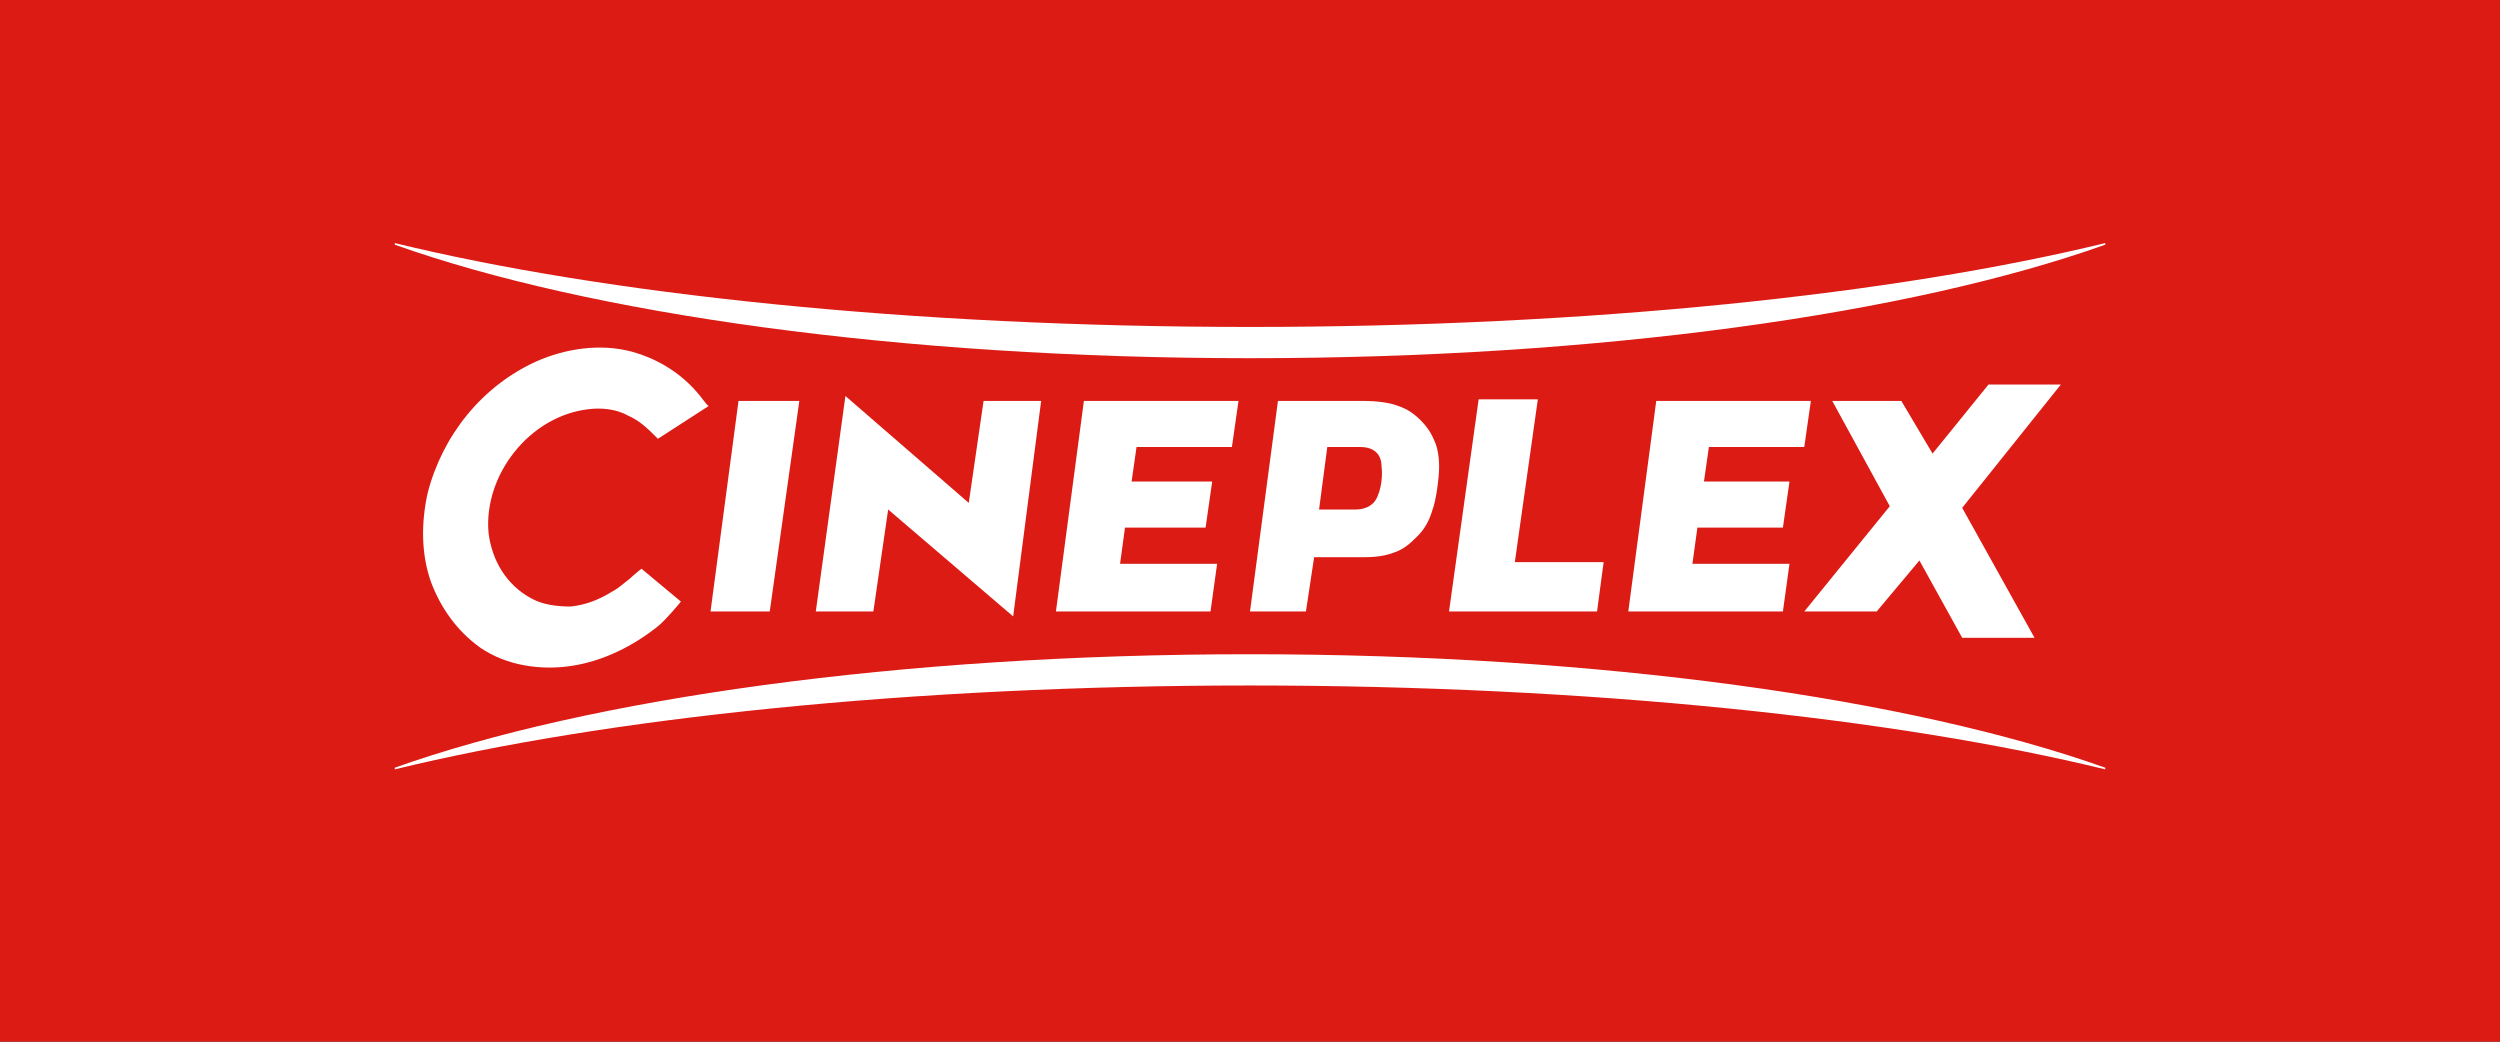 <svg width="72" height="30" viewBox="0 0 72 30" fill="none" xmlns="http://www.w3.org/2000/svg">
<rect x="0" y="0" width="72" height="30" fill="#333333" stroke="none"/>
<g clip-path="url(#clip0_5815_9962)">
<path d="M72 0H0V30H72V0Z" fill="#DC1B15"/>
<path d="M24.348 11.405L23.495 17.61H25.153L25.579 14.674L29.179 17.753L29.985 11.547H28.327L27.9 14.484L24.348 11.405Z" fill="white"/>
<path d="M22.169 17.61L23.021 11.547H21.269L20.463 17.61H22.169Z" fill="white"/>
<path d="M44.29 11.5H42.585L41.732 17.61H45.995L46.185 16.189H43.627L44.29 11.5Z" fill="white"/>
<path d="M41.447 13.442C41.447 13.158 41.4 12.874 41.305 12.684C41.211 12.447 41.068 12.258 40.926 12.116C40.737 11.926 40.547 11.784 40.263 11.69C40.026 11.595 39.647 11.547 39.268 11.547H36.805L36 17.61H37.611L37.847 16.047H39.316C39.647 16.047 39.932 16 40.168 15.905C40.453 15.81 40.642 15.621 40.832 15.432C41.021 15.242 41.163 15.005 41.258 14.674C41.353 14.437 41.447 13.774 41.447 13.442ZM39.553 14.484C39.41 14.626 39.221 14.674 39.032 14.674H37.989L38.226 12.874H39.174C39.553 12.874 39.789 13.063 39.789 13.442C39.837 13.774 39.742 14.295 39.553 14.484Z" fill="white"/>
<path d="M59.353 11.074H57.269L55.658 13.063L54.758 11.547H52.769L54.426 14.579L51.963 17.611H54.048L55.279 16.142L56.511 18.369H58.595L56.511 14.626L59.353 11.074Z" fill="white"/>
<path d="M20.274 11.547C19.753 10.837 19.042 10.363 18.19 10.126C17.29 9.889 16.295 10.032 15.442 10.411C13.879 11.121 12.742 12.542 12.316 14.2C12.127 15.053 12.127 15.953 12.411 16.758C12.695 17.516 13.169 18.179 13.832 18.653C14.59 19.174 15.585 19.316 16.485 19.174C17.385 19.032 18.237 18.605 18.948 18.037C19.185 17.847 19.611 17.326 19.611 17.326L18.474 16.379C18.474 16.379 18.237 16.568 18.142 16.663C17.953 16.805 17.811 16.947 17.621 17.042C17.242 17.279 16.863 17.421 16.437 17.468C16.058 17.468 15.632 17.421 15.3 17.232C14.59 16.853 14.164 16.142 14.069 15.337C13.927 13.679 15.253 11.974 16.958 11.784C17.337 11.737 17.764 11.784 18.095 11.974C18.427 12.116 18.663 12.353 18.9 12.589L18.948 12.637L20.416 11.689C20.369 11.689 20.321 11.595 20.274 11.547Z" fill="white"/>
<path d="M60.632 7C54.616 8.468 45.806 9.416 36 9.416C26.195 9.416 17.384 8.468 11.369 7V7.047C16.958 9.037 25.911 10.316 36 10.316C46.09 10.316 55.042 9.037 60.632 7.047V7Z" fill="white"/>
<path d="M60.632 22.158C54.616 20.689 45.806 19.742 36 19.742C26.195 19.742 17.384 20.689 11.369 22.158V22.11C16.958 20.121 25.911 18.842 36 18.842C46.09 18.842 55.042 20.121 60.632 22.11V22.158Z" fill="white"/>
<path d="M49.216 12.874H51.963L52.153 11.547H47.7L46.895 17.61H51.348L51.537 16.237H48.742L48.885 15.195H51.348L51.537 13.868H49.074L49.216 12.874Z" fill="white"/>
<path d="M32.732 12.874H35.479L35.669 11.547H31.216L30.411 17.61H34.863L35.053 16.237H32.258L32.4 15.195H34.721L34.911 13.868H32.59L32.732 12.874Z" fill="white"/>
</g>
<defs>
<clipPath id="clip0_5815_9962">
<rect width="72" height="30" fill="white"/>
</clipPath>
</defs>
</svg>
